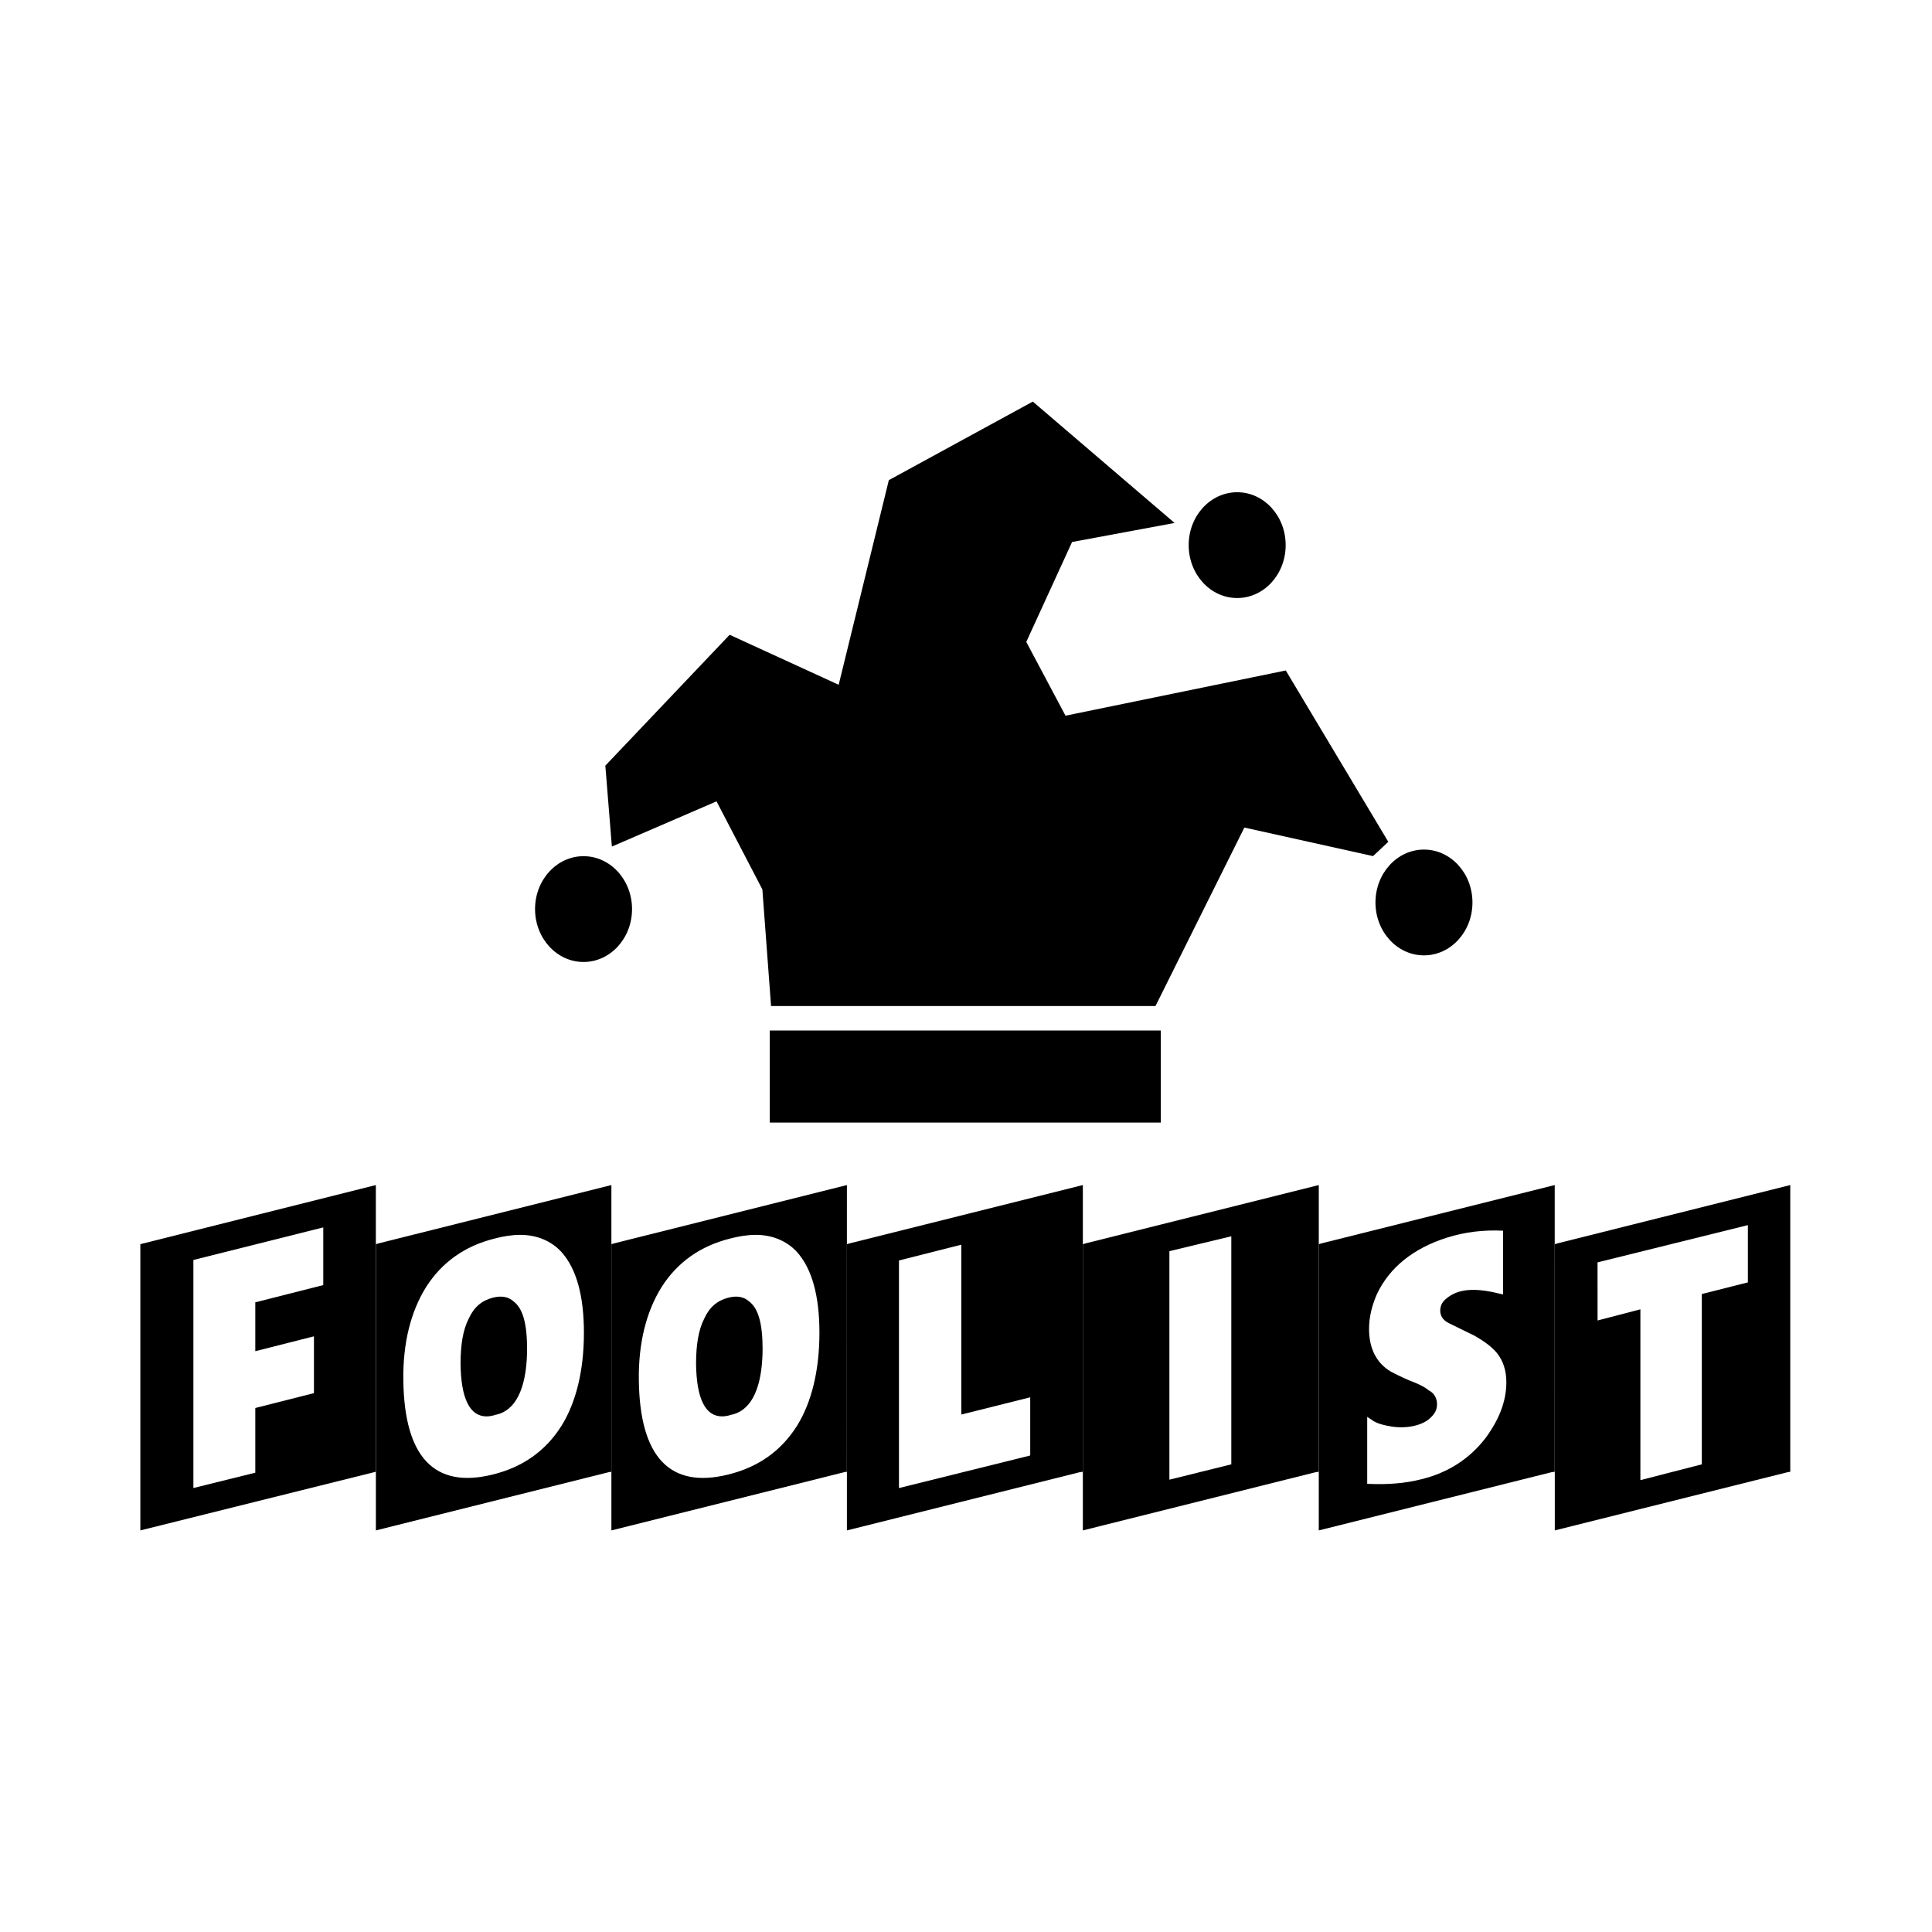<?xml version="1.0" encoding="utf-8"?>
<!-- Generator: Adobe Illustrator 26.0.0, SVG Export Plug-In . SVG Version: 6.00 Build 0)  -->
<svg version="1.1" id="Capa_1" xmlns="http://www.w3.org/2000/svg" xmlns:xlink="http://www.w3.org/1999/xlink" x="0px" y="0px"
	 viewBox="0 0 500 500" style="enable-background:new 0 0 500 500;" xml:space="preserve">
<polyline points="303.98,135.34 267.29,103.93 230.03,124.26 217.05,177.22 188.83,164.28 156.66,198.15 158.35,219.09 
	185.44,207.39 197.3,230.18 199.55,260.36 299.04,260.36 322.04,214.17 355.34,221.56 359.29,217.86 332.76,173.52 275.75,185.22 
	265.6,166.13 277.45,140.27 "/>
<polyline points="199.22,266.7 199.22,290.52 300.42,290.52 300.42,266.7 "/>
<ellipse cx="368.52" cy="233.56" rx="12.55" ry="13.69"/>
<ellipse cx="151.02" cy="235.27" rx="12.55" ry="13.69"/>
<ellipse cx="320.18" cy="141.08" rx="12.55" ry="13.69"/>
<g>
	<path d="M36.32,321.99l60.95-15.3v74.2l-60.95,15.18V321.99z M81.25,345.84l-15.18,3.85v-12.65l17.59-4.46v-14.93l-33.61,8.43
		v59.02l16.02-3.97v-16.74l15.18-3.85L81.25,345.84L81.25,345.84z"/>
	<path d="M158.22,380.89l-0.72,0.12l-60.22,15.06v-74.08l0.84-0.24l60.11-15.06L158.22,380.89L158.22,380.89z M145.33,324.04
		c-2.65-2.89-6.38-4.46-10.72-4.46c-2.05,0-4.34,0.36-6.63,0.96c-7.71,1.93-13.61,6.14-17.7,12.53c-3.97,6.38-6.02,14.45-5.9,24.09
		c0.24,19.99,8.07,28.18,23.13,24.45c7.83-1.93,13.73-6.14,17.83-12.65c3.73-6.02,5.78-14.21,5.78-24.09
		C151.11,335.36,149.19,328.37,145.33,324.04z M127.74,366.32c-0.24,0-0.84,0.24-1.81,0.24c-4.34,0-6.63-4.58-6.74-13.61
		c0-4.82,0.6-8.79,2.17-11.8c1.32-2.89,3.37-4.58,6.14-5.3c2.29-0.6,4.1-0.24,5.42,0.96c2.41,1.81,3.49,5.78,3.49,12.41
		c-0.12,14.93-6.26,16.62-8.43,16.98L127.74,366.32z"/>
	<path d="M219.17,380.89l-0.72,0.12l-60.22,15.06v-74.08l0.84-0.24l60.11-15.06L219.17,380.89L219.17,380.89z M206.28,324.04
		c-2.65-2.89-6.38-4.46-10.72-4.46c-2.05,0-4.34,0.36-6.63,0.96c-7.71,1.93-13.61,6.14-17.7,12.53c-3.97,6.38-6.02,14.45-5.9,24.09
		c0.24,19.99,8.07,28.18,23.13,24.45c7.83-1.93,13.73-6.14,17.83-12.65c3.73-6.02,5.78-14.21,5.78-24.09
		C212.06,335.36,210.14,328.37,206.28,324.04z M188.69,366.32c-0.24,0-0.84,0.24-1.81,0.24c-4.34,0-6.63-4.58-6.74-13.61
		c0-4.82,0.6-8.79,2.17-11.8c1.32-2.89,3.37-4.58,6.14-5.3c2.29-0.6,4.09-0.24,5.42,0.96c2.41,1.81,3.49,5.78,3.49,12.41
		c-0.12,14.93-6.26,16.62-8.43,16.98L188.69,366.32z"/>
	<path d="M280.24,380.89l-0.84,0.12l-60.22,15.06v-74.08l0.84-0.24l60.22-15.06V380.89z M266.62,361.62l-17.83,4.46v-43.96
		l-16.14,4.09v58.9l33.97-8.43V361.62z"/>
	<path d="M340.46,381.01l-60.22,15.06v-74.08l0.84-0.24l60.22-15.06v74.2L340.46,381.01z M302.64,323.8v59.14l16.02-3.97v-59.02
		L302.64,323.8z"/>
	<path d="M341.3,321.99l0.84-0.24l60.22-15.06v74.2l-0.84,0.12l-60.22,15.06V321.99z M388.88,318.5c-5.06-0.24-9.88,0.36-14.45,1.81
		c-8.67,2.77-14.82,7.71-18.07,14.57c-1.32,3.01-2.05,6.02-2.05,9.03c0,4.94,1.81,8.79,5.66,11.08c0.96,0.48,2.53,1.32,4.82,2.29
		c2.29,0.84,3.97,1.69,4.94,2.53c1.45,0.72,2.17,2.05,2.17,3.61c0,1.32-0.48,2.41-1.81,3.61c-1.93,1.81-5.78,2.77-9.88,2.17
		c-2.17-0.36-4.09-0.84-5.3-1.81l-1.08-0.72v17.35h0.12c5.06,0.24,9.75-0.12,13.97-1.21c6.87-1.69,12.41-5.3,16.5-10.6
		c3.49-4.7,5.42-9.51,5.42-14.45c0-3.13-0.84-5.66-2.53-7.71c-1.21-1.45-3.13-2.89-5.66-4.34l-6.63-3.25
		c-1.56-0.72-2.29-1.93-2.29-3.25c0-1.21,0.48-2.29,1.56-3.13c3.01-2.53,7.23-2.89,13.61-1.32l1.08,0.24v-16.5L388.88,318.5
		L388.88,318.5z"/>
	<path d="M402.37,321.99l0.84-0.24l60.11-15.06v74.2l-0.72,0.12l-60.22,15.06L402.37,321.99L402.37,321.99z M413.45,341.74
		l11.08-2.89v44.21l15.9-4.09v-44.08l11.92-3.01v-14.82l-38.91,9.64L413.45,341.74L413.45,341.74z"/>
</g>
</svg>
